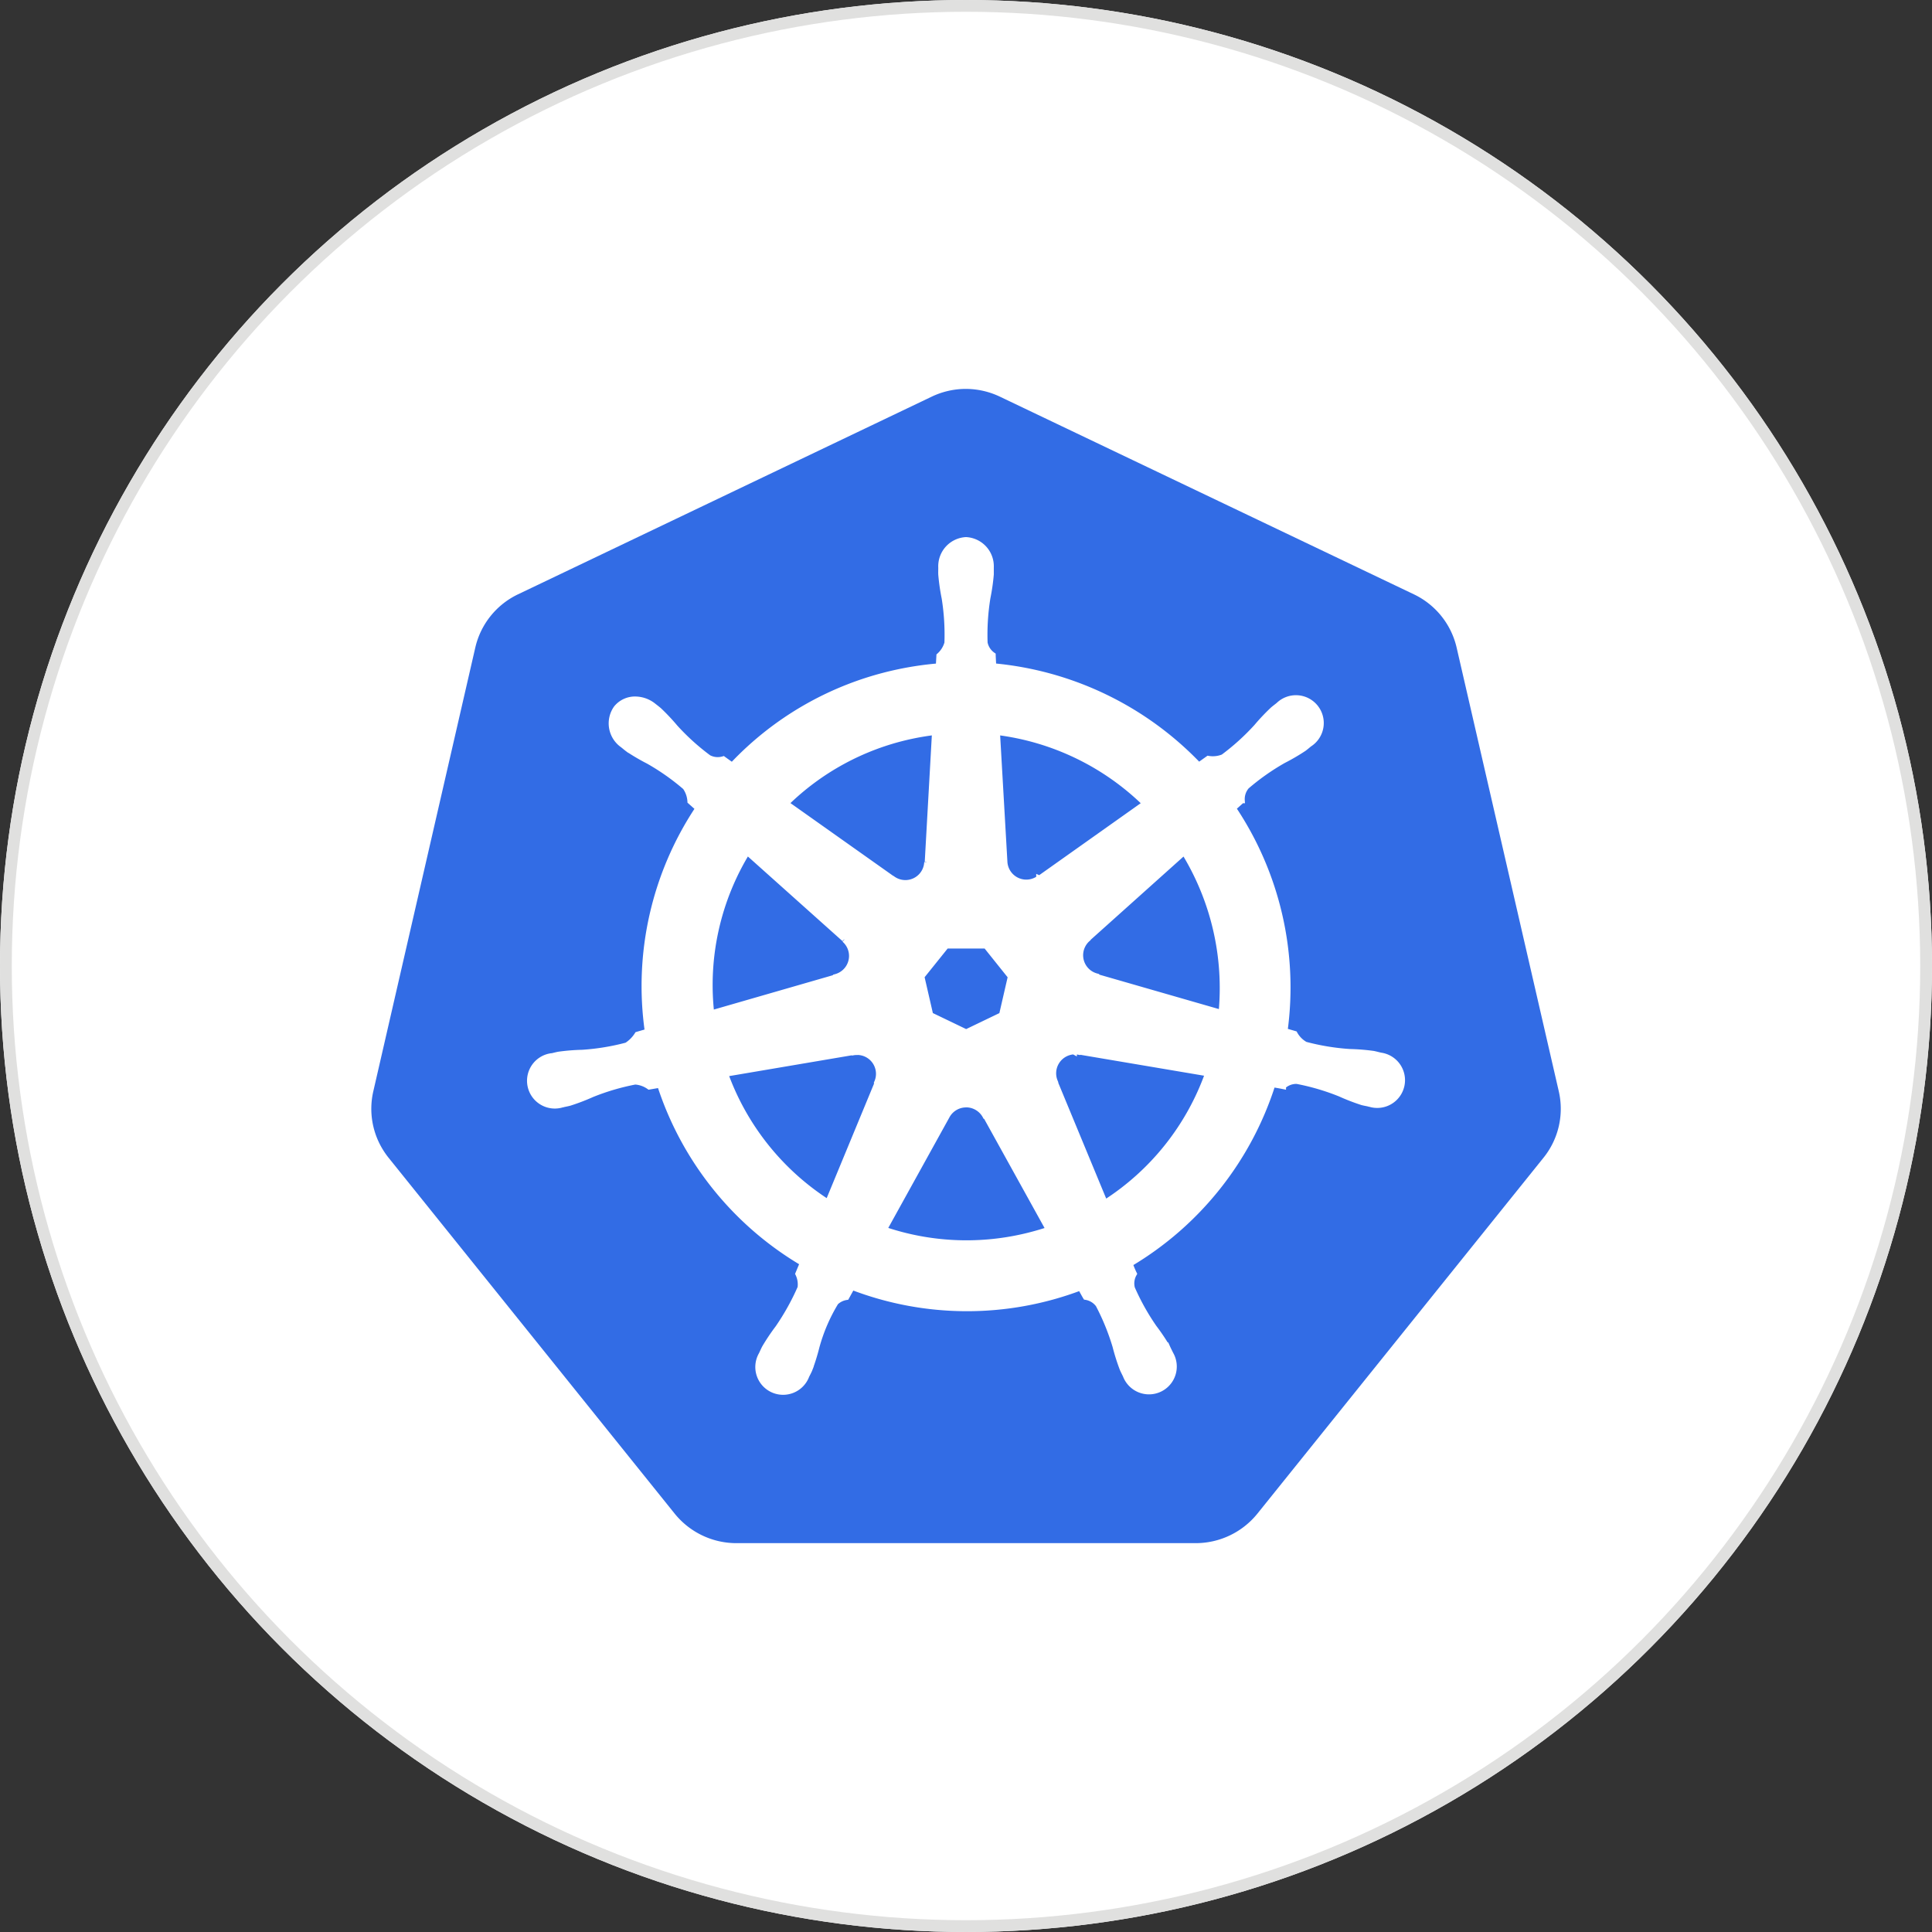 <svg xmlns="http://www.w3.org/2000/svg" width="82" height="82" viewBox="0 0 82 82">
  <rect x="0" y="0" width="82" height="82" fill="#333333" stroke="none"/>
  <g id="Group_20653" data-name="Group 20653" transform="translate(-398 -8729)">
    <g id="Ellipse_76" data-name="Ellipse 76" transform="translate(398 8729)" fill="#fff" stroke="#e0e0df" stroke-width="0.5">
      <circle cx="41" cy="41" r="41" stroke="none"/>
      <circle cx="41" cy="41" r="40.75" fill="none"/>
    </g>
    <g id="layer1" transform="translate(397.429 8560.753)">
      <g id="g3052" transform="translate(16.326 184.752)">
        <path id="path3055" d="M41.4,184.757a3.379,3.379,0,0,0-1.286.326l-17.553,8.387a3.334,3.334,0,0,0-1.816,2.258l-4.33,18.839a3.306,3.306,0,0,0,.456,2.552q.089.137.191.265L29.206,232.49a3.367,3.367,0,0,0,2.624,1.253l19.483,0a3.367,3.367,0,0,0,2.624-1.25l12.145-15.108a3.308,3.308,0,0,0,.649-2.817l-4.337-18.839a3.334,3.334,0,0,0-1.816-2.258l-17.555-8.382A3.381,3.381,0,0,0,41.4,184.757Z" transform="translate(-16.326 -184.752)" fill="#326ce5" stroke="#fff" stroke-width="0"/>
        <path id="path3059" d="M128.625,274.06a1.114,1.114,0,0,0-1.051,1.167c0,.01,0,.019,0,.029,0,.088-.005.193,0,.269a8.764,8.764,0,0,0,.144,1,9.814,9.814,0,0,1,.117,1.906,1.146,1.146,0,0,1-.341.543l-.025.445a13.669,13.669,0,0,0-1.9.292,13.515,13.515,0,0,0-6.865,3.922c-.116-.079-.319-.225-.379-.269a.831.831,0,0,1-.624-.061,9.81,9.81,0,0,1-1.417-1.28,8.765,8.765,0,0,0-.691-.734c-.064-.055-.162-.13-.233-.186a1.249,1.249,0,0,0-.732-.276,1.012,1.012,0,0,0-.837.37,1.114,1.114,0,0,0,.258,1.549l.016.011c.069.056.154.128.218.175a8.736,8.736,0,0,0,.871.51,9.809,9.809,0,0,1,1.562,1.1,1.168,1.168,0,0,1,.211.606l.337.3a13.6,13.6,0,0,0-2.144,9.478l-.44.128a1.457,1.457,0,0,1-.451.456,9.813,9.813,0,0,1-1.883.31,8.783,8.783,0,0,0-1.008.081c-.08.015-.193.044-.281.065l-.009,0-.016,0a1.054,1.054,0,1,0,.467,2.047l.016,0,.02-.007c.087-.019.2-.04.272-.061a8.768,8.768,0,0,0,.943-.361,9.821,9.821,0,0,1,1.832-.539,1.161,1.161,0,0,1,.6.213l.458-.079a13.673,13.673,0,0,0,6.059,7.565l-.191.458a1.041,1.041,0,0,1,.093.594,10.266,10.266,0,0,1-.951,1.709,8.8,8.8,0,0,0-.563.84c-.042.079-.095.2-.135.283a1.055,1.055,0,1,0,1.9.9l0,0s0,0,0,0c.04-.082.1-.19.13-.267a8.763,8.763,0,0,0,.3-.963,7.345,7.345,0,0,1,.813-1.887.851.851,0,0,1,.453-.221l.238-.431a13.6,13.6,0,0,0,9.7.025c.067.119.191.347.225.4a.832.832,0,0,1,.537.326,9.806,9.806,0,0,1,.721,1.767,8.784,8.784,0,0,0,.305.963c.034.078.09.187.13.269a1.055,1.055,0,1,0,1.9-.9c-.04-.083-.1-.2-.137-.283a8.77,8.77,0,0,0-.563-.837,9.819,9.819,0,0,1-.932-1.668.824.824,0,0,1,.081-.62,3.615,3.615,0,0,1-.175-.424,13.673,13.673,0,0,0,6.057-7.619c.136.021.372.063.449.079a.83.83,0,0,1,.588-.218,9.821,9.821,0,0,1,1.832.539,8.786,8.786,0,0,0,.943.364c.076.02.185.039.272.058l.02.007.016,0a1.054,1.054,0,1,0,.467-2.047c-.09-.02-.218-.055-.305-.072a8.789,8.789,0,0,0-1.008-.081,9.808,9.808,0,0,1-1.883-.31,1.178,1.178,0,0,1-.453-.456l-.424-.123a13.648,13.648,0,0,0-2.189-9.456c.109-.1.314-.281.373-.335a.83.83,0,0,1,.2-.595,9.809,9.809,0,0,1,1.562-1.1,8.793,8.793,0,0,0,.873-.51c.068-.05.16-.129.231-.186a1.056,1.056,0,1,0-1.309-1.643c-.072.057-.169.131-.234.186a8.8,8.8,0,0,0-.694.734,9.836,9.836,0,0,1-1.417,1.282,1.169,1.169,0,0,1-.638.07l-.4.285a13.769,13.769,0,0,0-8.721-4.214c-.009-.14-.022-.393-.025-.469a.831.831,0,0,1-.343-.525,9.834,9.834,0,0,1,.119-1.906,8.761,8.761,0,0,0,.144-1c0-.085,0-.207,0-.3A1.114,1.114,0,0,0,128.625,274.06Zm-1.316,8.149L127,287.72l-.022.011a.926.926,0,0,1-1.47.709l-.009,0-4.519-3.2a10.823,10.823,0,0,1,5.213-2.84A11.083,11.083,0,0,1,127.309,282.209Zm2.633,0a10.914,10.914,0,0,1,6.295,3.035l-4.49,3.183-.016-.007a.928.928,0,0,1-1.473-.707l0,0Zm-10.6,5.091,4.126,3.691,0,.022a.926.926,0,0,1-.364,1.592l0,.018-5.289,1.526A10.82,10.82,0,0,1,119.338,287.3Zm18.545,0a11.021,11.021,0,0,1,1.583,6.829l-5.316-1.531,0-.022a.927.927,0,0,1-.364-1.592l0-.011Zm-10.1,3.973h1.69l1.051,1.313-.377,1.639-1.518.73-1.522-.732-.377-1.639Zm5.419,4.494a.921.921,0,0,1,.213.016l.009-.011,5.471.925a10.834,10.834,0,0,1-4.38,5.5l-2.124-5.13.007-.009a.93.93,0,0,1,.8-1.293Zm-9.188.022a.926.926,0,0,1,.889.721.917.917,0,0,1-.052.57l.016.02-2.1,5.078a10.878,10.878,0,0,1-4.366-5.464l5.424-.92.009.011A.931.931,0,0,1,124.009,295.792Zm4.582,2.225a.934.934,0,0,1,.849.487h.02l2.674,4.831q-.521.174-1.069.3a10.865,10.865,0,0,1-5.929-.305l2.667-4.822h0A.928.928,0,0,1,128.591,298.017Z" transform="translate(-103.381 -267.644)" fill="#fff" stroke="#fff" stroke-width="0.25"/>
      </g>
    </g>
  </g>
</svg>
